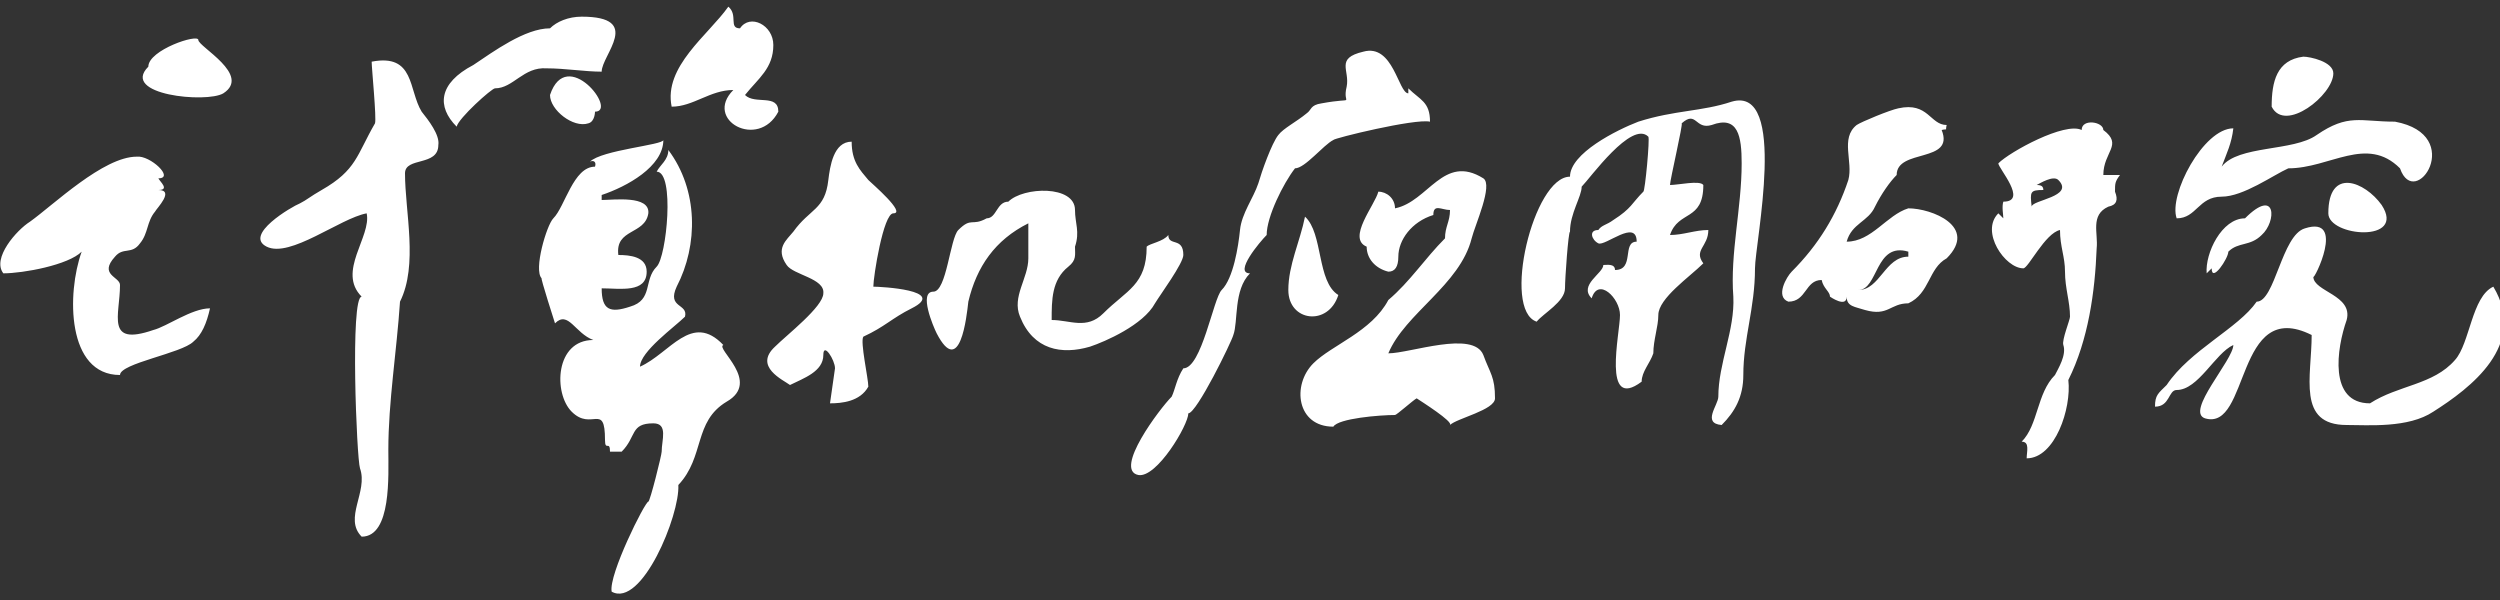 <?xml version="1.0" encoding="utf-8"?>
<!-- Generator: Adobe Illustrator 22.1.0, SVG Export Plug-In . SVG Version: 6.00 Build 0)  -->
<svg version="1.1" id="图层_2_1_" xmlns="http://www.w3.org/2000/svg" xmlns:xlink="http://www.w3.org/1999/xlink" x="0px"
	 y="0px" viewBox="0 0 150 36" style="enable-background:new 0 0 150 36;" xml:space="preserve">
<rect x="0" y="0" width="150" height="36" fill="#333333" stroke="none"/>
<style type="text/css">
	.st0{fill-rule:evenodd;clip-rule:evenodd;fill:#FFFFFF;}
</style>
<path class="st0" d="M138.7,20.1c-4.6-2.3-3.7,5.8-6.4,5c-1.2-0.4,1.7-3.5,1.7-4.4c-1.1,0.5-2.1,2.7-3.4,2.7c-0.5,0-0.4,1-1.3,1
	c0-0.7,0.2-0.8,0.7-1.3c1.4-2.1,4.3-3.4,5.4-5c1.1,0,1.5-4,2.9-4.4c2.5-0.8,0.5,3.2,0.5,2.9c0,0.9,2.4,1.1,2,2.6
	c-0.6,1.7-1.1,5,1.4,5c1.7-1.1,3.8-1.1,5.1-2.6c0.9-1,1-3.8,2.3-4.4c2.1,3.5-1.4,6.1-3.6,7.5c-1.5,1-3.9,0.8-5.2,0.8
	C137.8,25.5,138.7,22.6,138.7,20.1z M140,4.4c0,1.3-2.9,3.6-3.7,2c0-1.5,0.3-2.8,1.9-3C138.6,3.4,140,3.7,140,4.4z M144,10.1
	c-2-2-4.2,0-6.7,0c-0.9,0.4-2.7,1.7-4,1.7c-1.4,0-1.5,1.3-2.7,1.3c-0.5-1.4,1.6-5.4,3.4-5.4c-0.1,0.9-0.4,1.5-0.7,2.3
	c1-1.3,4.3-0.9,5.7-1.9c1.9-1.3,2.6-0.8,4.7-0.8C148,8.1,144.9,12.7,144,10.1z M134.7,13.1c1.9-1.9,1.9,0.2,1,1
	c-0.7,0.7-1.4,0.4-2,1c0,0.4-1,1.9-1,1c-0.1,0.1-0.2,0.2-0.3,0.3C132.3,15.2,133.3,13.1,134.7,13.1z M139.7,12.8
	c0-2.8,2.2-1.9,3.2-0.5C144.4,14.6,139.7,14.2,139.7,12.8z M121.6,27.5c0-0.4,0.2-1-0.3-1c1-1,0.9-2.9,2-4c0.2-0.4,0.7-1.2,0.5-1.8
	c-0.1-0.3,0.4-1.5,0.4-1.7c0-0.9-0.3-1.7-0.3-2.7c0-0.9-0.3-1.5-0.3-2.5c-0.9,0.2-1.9,2.3-2.2,2.3c-1.1,0-2.6-2.2-1.5-3.3
	c0.1,0.1,0.2,0.2,0.3,0.3c0-0.2-0.1-0.7,0-1c1.5,0-0.3-2-0.3-2.3c0.7-0.7,4-2.5,5-2c0-0.7,1.3-0.5,1.3,0c1.2,0.9,0,1.3,0,2.7
	c0.3,0,0.7,0,1,0c-0.3,0.4-0.3,0.5-0.3,1c0.2,0.5,0.1,0.8-0.4,0.9c-1.1,0.5-0.6,1.6-0.7,2.5c-0.1,2.6-0.5,5.5-1.7,7.9
	C124.3,24.5,123.3,27.5,121.6,27.5z M109.8,17.8c0,0,1,0.7,1,0c0,0.6,0.5,0.6,1.1,0.8c1.4,0.4,1.5-0.4,2.6-0.4
	c1.3-0.6,1.2-2.1,2.3-2.7c1.9-1.9-0.9-3-2.3-3c-1.3,0.4-2.2,2-3.7,2c0.3-1.1,1.3-1.2,1.7-2.1c0.4-0.8,0.9-1.5,1.3-1.9
	c0-1.6,3.5-0.7,2.7-2.7c0.4-0.1,0.2,0.1,0.3-0.3c-1,0-1.1-1.4-2.9-1c-0.5,0.1-2.2,0.8-2.5,1c-1,0.8-0.2,2.2-0.5,3.3
	c-0.7,2.1-1.8,3.9-3.4,5.5c-0.3,0.3-1,1.5-0.2,1.8c1.1,0,1-1.3,2-1.3C109.4,17.3,109.8,17.5,109.8,17.8z M123.9,19.8 M123.9,20.8
	 M123.9,20.8c0,0.5-0.1,0.9-0.3,1.3C123.8,21.7,123.9,21.3,123.9,20.8z M123.6,22.1C123.2,22.1,123.2,22.1,123.6,22.1L123.6,22.1z
	 M123.2,22.1 M122.2,11.1c0.2-0.1,1-0.6,1.3-0.3c1,1-1.6,1.2-1.6,1.6c-0.1-0.9-0.1-1,0.7-1C122.6,11.2,122.5,11.1,122.2,11.1z
	 M111.5,17.4c1.3,0,1.6-2,3-2c0-0.1,0-0.2,0-0.3C112.5,14.5,112.7,17.4,111.5,17.4z M103.1,23.8c0-2,1-4,0.9-6
	c-0.2-2.6,0.5-5.3,0.5-8c0-1.6-0.2-2.9-1.8-2.3c-1,0.3-0.9-0.9-1.8-0.1c0.1,0-0.7,3.4-0.7,3.7c0.5,0,1.8-0.3,2,0c0,2.2-1.5,1.5-2,3
	c0.8,0,1.5-0.3,2.3-0.3c0,1-0.9,1.2-0.3,2c-0.8,0.8-2.7,2.1-2.7,3.1c0,0.7-0.3,1.5-0.3,2.3c-0.2,0.6-0.7,1.1-0.7,1.7
	c-2.4,1.8-1.3-2.9-1.3-4c0-1-1.3-2.3-1.7-1c-0.8-0.8,0.7-1.5,0.7-2c0.2,0,0.7-0.1,0.7,0.3c1.2,0,0.4-1.7,1.3-1.7
	c0-1.4-1.9,0.3-2.3,0.1c-0.4-0.2-0.6-0.8,0-0.8c0.2-0.3,0.5-0.3,0.9-0.6c1.1-0.7,1.1-1,1.8-1.7c0.1,0,0.4-3.2,0.3-3.3
	c-1-1-3.5,2.5-4,3c0,0.6-0.7,1.6-0.7,2.7c-0.1,0-0.3,2.8-0.3,3.4c0,0.8-1.3,1.5-1.7,2c-2.1-0.7-0.2-8.7,2-8.7c0-1.4,2.8-2.8,4.1-3.3
	c2.2-0.7,3.8-0.6,5.6-1.2c3.4-1,1.4,8.5,1.4,10c0,2.4-0.7,4.2-0.7,6.4c0,1.3-0.5,2.2-1.3,3C102.1,25.4,103.1,24.3,103.1,23.8z
	 M44.4,1.7c0.6-0.9,2-0.2,2,1c0,1.4-0.9,2-1.7,3c0.6,0.6,2-0.1,2,1c-1.2,2.3-4.5,0.5-2.7-1.3c-1.4,0-2.4,1-3.7,1
	c-0.5-2.4,2.2-4.3,3.4-6C44.3,0.9,43.7,1.7,44.4,1.7z M33,1.7C33.4,1.3,34.1,1,34.9,1c3.7,0,1.2,2.3,1.2,3.3c-1,0-2.2-0.2-3.3-0.2
	c-1.4-0.1-2,1.2-3.1,1.2c-0.2,0-2.2,1.8-2.3,2.3c-1.2-1.2-1.1-2.6,1-3.7C29.6,3.1,31.5,1.7,33,1.7z M33,5.7c1-3,4.1,1,2.7,1
	c0,0,0,0.6-0.4,0.7C34.4,7.7,33,6.6,33,5.7z M8.2,9.4c0.8-0.1,2.3,1.3,1.3,1.3c0.1,0.2,0.7,0.7,0,0.7c1,0-0.1,1.1-0.2,1.3
	c-0.5,0.6-0.4,1.3-0.9,1.9c-0.5,0.7-1,0.2-1.5,0.8c-1,1.1,0.3,1.2,0.3,1.7c0,1.8-0.9,3.7,2,2.7c0.8-0.2,2.3-1.3,3.4-1.3
	c-0.2,0.9-0.5,1.6-1,2c-0.7,0.7-4.4,1.3-4.4,2c-3.2,0-3.2-4.9-2.3-7.4c-0.8,0.8-3.5,1.3-4.7,1.3c-0.7-0.9,0.8-2.6,1.6-3.1
	C3.2,12.3,6.2,9.4,8.2,9.4z M22.3,3.7c2.6-0.5,2.2,1.7,3,3c0.4,0.5,1.1,1.4,1,2c0,1.3-2,0.7-2,1.7c0,2.3,0.8,5.5-0.3,7.7
	c-0.2,3-0.7,6-0.7,8.9c0,1.5,0.2,5.2-1.6,5.2c-1.1-1.1,0.4-2.7-0.1-4.1c-0.2-0.6-0.6-10.3,0.1-10.3c-1.5-1.5,0.6-3.6,0.3-5
	c-1.6,0.3-4.6,2.7-6,2c-1.4-0.7,1.5-2.4,2-2.6c0.4-0.2,0.6-0.4,1.3-0.8c2.1-1.2,2.1-2.1,3.2-4C22.6,7.1,22.3,4.1,22.3,3.7z M8.9,4
	c0-1,3-2,3-1.6c0,0.4,3.2,2.1,1.5,3.2C12.4,6.2,7.2,5.7,8.9,4z M50.1,22.1c0-0.5-0.7-1.6-0.7-0.8c0,1-1.2,1.4-2,1.8
	c-0.4-0.3-2.2-1.1-0.9-2.3c0.7-0.7,2.9-2.4,2.9-3.2c0.1-0.9-1.8-1.1-2.2-1.7c-0.7-1,0-1.5,0.4-2c1-1.4,1.9-1.3,2.1-3.1
	c0.1-0.8,0.3-2.3,1.4-2.3c0,1.2,0.5,1.7,1,2.3c0.2,0.2,2.3,2,1.5,2c-0.6,0-1.2,3.8-1.2,4.4c0.4,0,4.5,0.2,2.3,1.3
	c-1.2,0.6-1.6,1.1-2.9,1.7c-0.2,0.3,0.3,2.5,0.3,3c-0.5,0.9-1.6,1-2.3,1C49.9,23.5,50,22.8,50.1,22.1z M60.5,12.1c0.9-0.9,4-1,4,0.5
	c0,0.8,0.3,1.3,0,2.2c0,0.5,0.1,0.8-0.4,1.2c-1,0.8-1,2-1,3.2c1.1,0,2.1,0.6,3.1-0.4c1.4-1.4,2.6-1.7,2.6-4c0.2-0.2,1-0.3,1.3-0.7
	c0,0.7,0.9,0.1,0.9,1.2c0,0.5-1.4,2.4-1.7,2.9c-0.7,1.3-3,2.3-3.9,2.6c-1.7,0.5-3.4,0.2-4.2-1.8c-0.5-1.2,0.5-2.3,0.5-3.5
	c0-0.7,0-1.6,0-2.1c-2,1-3.1,2.6-3.6,4.7C58,19,57.6,22.7,56.2,20c-0.2-0.4-1.1-2.5-0.2-2.5c0.8,0,1-3.2,1.5-3.7
	c0.8-0.8,0.8-0.2,1.7-0.7C59.8,13.1,59.8,12.1,60.5,12.1z M36.7,35.5c-0.2-1,2-5.4,2.2-5.4c0.1,0,0.8-2.8,0.8-3
	c0-0.7,0.4-1.7-0.5-1.7c-1.4,0-1,0.8-1.9,1.7c-0.1,0-0.7,0-0.7,0c0-0.7-0.3,0-0.3-0.7c0-2.3-0.8-0.5-2-1.7c-1.1-1.1-1-4.3,1.3-4.3
	c-1.1-0.4-1.5-1.8-2.3-1c0,0-0.9-2.8-0.8-2.7c-0.5-0.5,0.3-3.2,0.7-3.6c0.7-0.7,1.2-3.1,2.5-3.1c0.1-0.3-0.1-0.4-0.3-0.3
	c0.7-0.7,4.4-1,4.4-1.3c0,1.6-2.2,2.8-3.7,3.3c0,0.1,0,0.2,0,0.3c0.7,0,2.9-0.3,2.8,0.8c-0.2,1.3-2,0.9-1.8,2.5c0.7,0,1.7,0.1,1.7,1
	c0,1.3-1.6,1-2.7,1c0,1.3,0.5,1.5,1.7,1.1c1.4-0.4,0.8-1.6,1.6-2.4c0.6-0.6,1.1-5.7,0-5.7c0.2-0.4,0.7-0.7,0.7-1.3
	c1.8,2.4,1.8,5.7,0.5,8.2c-0.6,1.3,0.7,1,0.5,1.8c-0.6,0.6-2.7,2.1-2.7,3c1.8-0.8,3.1-3.3,5-1.3c-0.5,0.2,2.3,2.2,0.2,3.4
	c-2,1.2-1.3,3.3-2.9,5C40.8,30.9,38.5,36.5,36.7,35.5z M70.3,23.8c0.2-0.4,0.3-1.1,0.7-1.7c1.1,0,1.8-4.2,2.3-4.7
	c0.7-0.7,1-2.6,1.1-3.6c0.1-1,0.8-1.9,1.1-2.8c0.2-0.7,0.8-2.4,1.2-2.9c0.3-0.4,1.1-0.8,1.7-1.3c0.3-0.2,0.2-0.5,0.9-0.6
	c2.2-0.4,1.2,0.2,1.5-1c0.2-1-0.7-1.7,1-2.1c1.8-0.5,2.1,2.5,2.7,2.5c0-0.1,0-0.2,0-0.3c0.7,0.7,1.3,0.8,1.3,2
	C84.9,7.1,80,8.3,80,8.4c-0.6,0.3-1.7,1.7-2.3,1.7C77,11,76,13,76,14.1c-0.4,0.4-2,2.3-1,2.3c-1,1-0.7,2.9-1,3.7
	c-0.1,0.4-2.2,4.7-2.7,4.7c0,0.7-1.9,3.9-3,3.7C66.8,28.2,69.6,24.5,70.3,23.8z M82,14.8c-1.2-0.5,0.5-2.5,0.7-3.3c0.5,0,1,0.4,1,1
	c2-0.4,2.9-3.3,5.3-1.8c0.6,0.4-0.5,2.8-0.7,3.6c-0.7,2.8-4,4.5-5,6.9c1.3,0,5.1-1.4,5.7,0.1c0.4,1.1,0.7,1.3,0.7,2.6
	c0,0.7-2.3,1.2-2.7,1.6c0.2-0.2-1.7-1.4-2-1.6c-0.2,0.1-1.2,1-1.3,1c-0.9,0-3.4,0.2-3.7,0.7c-2.2,0-2.5-2.5-1.2-3.8
	c1.1-1.1,3.5-1.9,4.5-3.8c1.3-1.1,2.2-2.5,3.4-3.7c0-0.7,0.3-1,0.3-1.7c-0.5,0-1-0.4-1,0.3c-1.3,0.4-2.1,1.5-2.1,2.5
	c0,0.6-0.2,0.9-0.6,0.9C82.5,16.1,82,15.5,82,14.8z M77.3,17.4c0-1.5,0.7-2.9,1-4.4c1.1,1,0.7,3.9,2,4.7
	C79.7,19.6,77.3,19.3,77.3,17.4z"/>
</svg>
